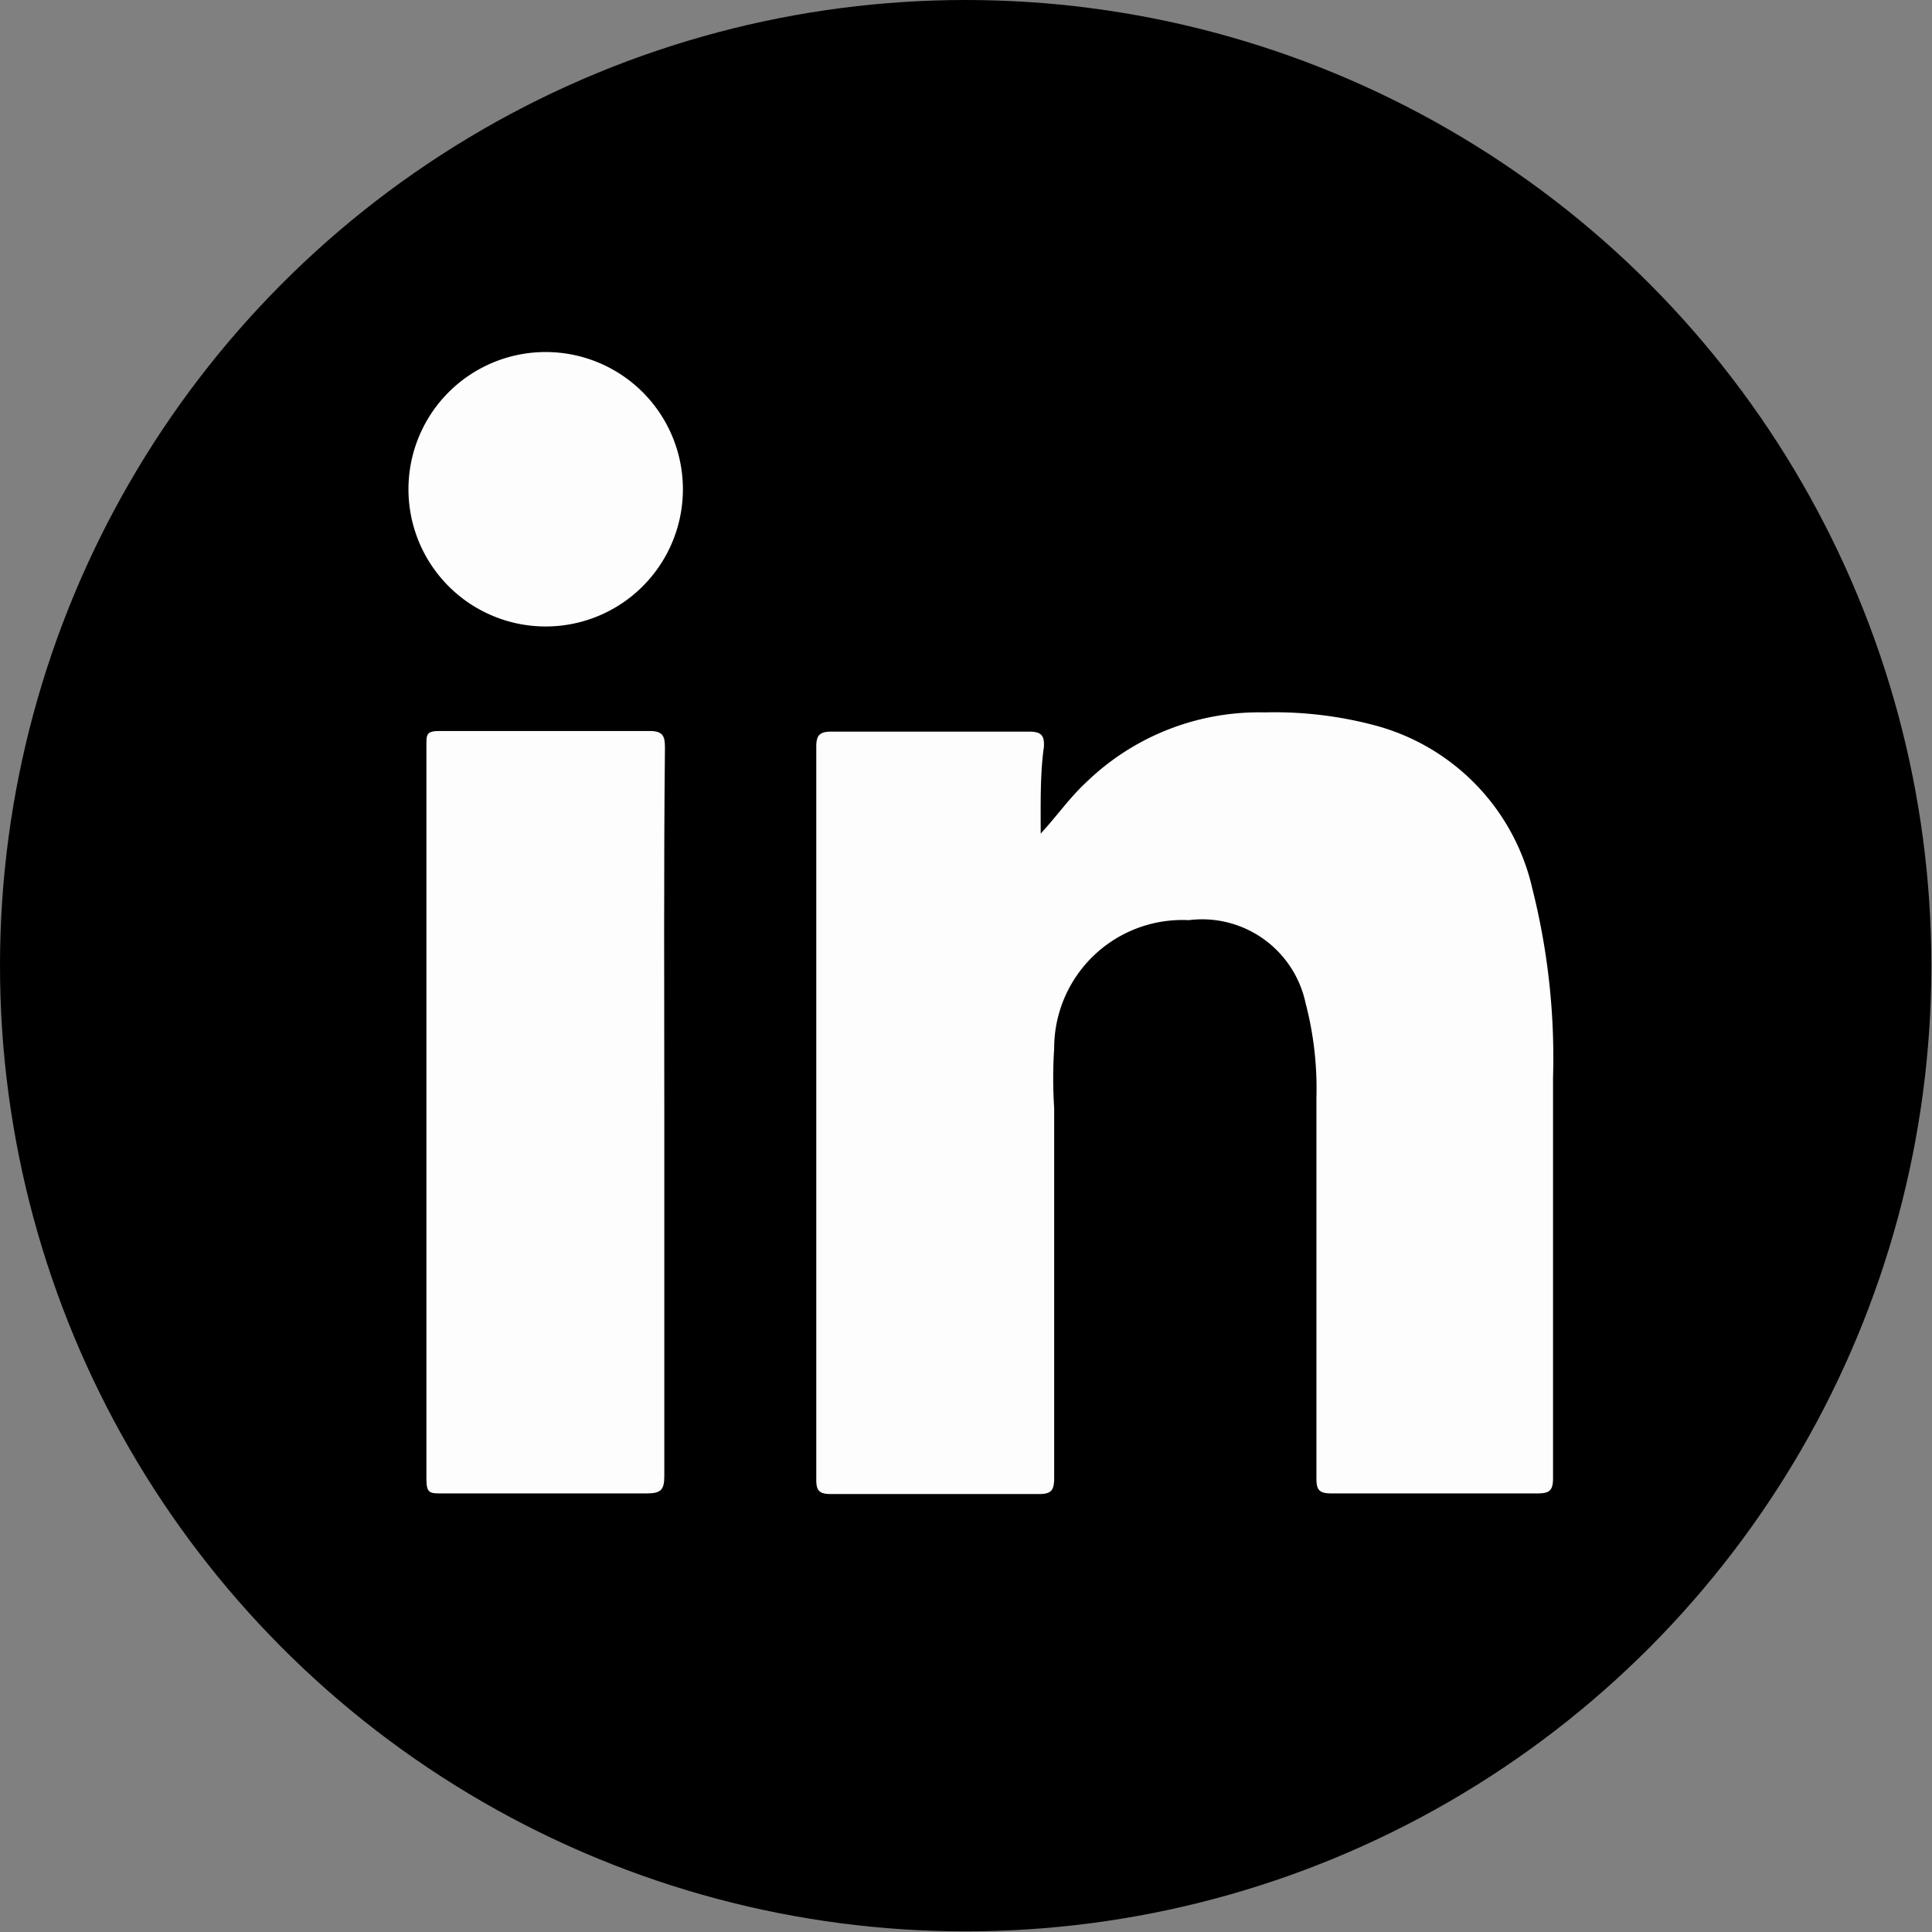 <svg id="Calque_1" data-name="Calque 1" xmlns="http://www.w3.org/2000/svg" viewBox="0 0 30.13 30.13"><rect x="0" y="0" width="30.13" height="30.13" fill="#808080" stroke="none"/><defs><style>.cls-1{fill:#fdfdfd;}</style></defs><circle cx="15.06" cy="15.06" r="15.06"/><path class="cls-1" d="M16.1,12.94c.25-.27.45-.56.71-.8a3.87,3.87,0,0,1,2.78-1.09,6.08,6.08,0,0,1,1.75.21,3.42,3.42,0,0,1,2.43,2.55,10.75,10.75,0,0,1,.32,2.93c0,2.08,0,4.17,0,6.25,0,.19-.05.24-.24.24-1.07,0-2.15,0-3.22,0-.19,0-.23-.06-.23-.23q0-3,0-5.94a5.26,5.26,0,0,0-.17-1.48,1.65,1.65,0,0,0-1.82-1.29,2,2,0,0,0-2.1,2,7.25,7.25,0,0,0,0,.93c0,1.92,0,3.85,0,5.77,0,.2-.05.25-.24.25q-1.62,0-3.24,0c-.18,0-.23-.05-.23-.22,0-3.81,0-7.63,0-11.44,0-.19.07-.23.24-.23h3.08c.19,0,.24.06.23.24C16.09,12,16.1,12.49,16.1,12.94Z" transform="translate(0.13 0.06)"/><path class="cls-1" d="M10.23,17.3c0,1.89,0,3.77,0,5.66,0,.21-.05.27-.27.27q-1.61,0-3.21,0c-.17,0-.23,0-.23-.22q0-5.73,0-11.46c0-.15,0-.21.2-.21H10c.21,0,.24.08.24.26C10.22,13.5,10.23,15.4,10.23,17.3Z" transform="translate(0.13 0.06)"/><path class="cls-1" d="M10.52,7.56A2.14,2.14,0,1,1,8.38,5.43,2.14,2.14,0,0,1,10.52,7.56Z" transform="translate(0.13 0.06)"/></svg>